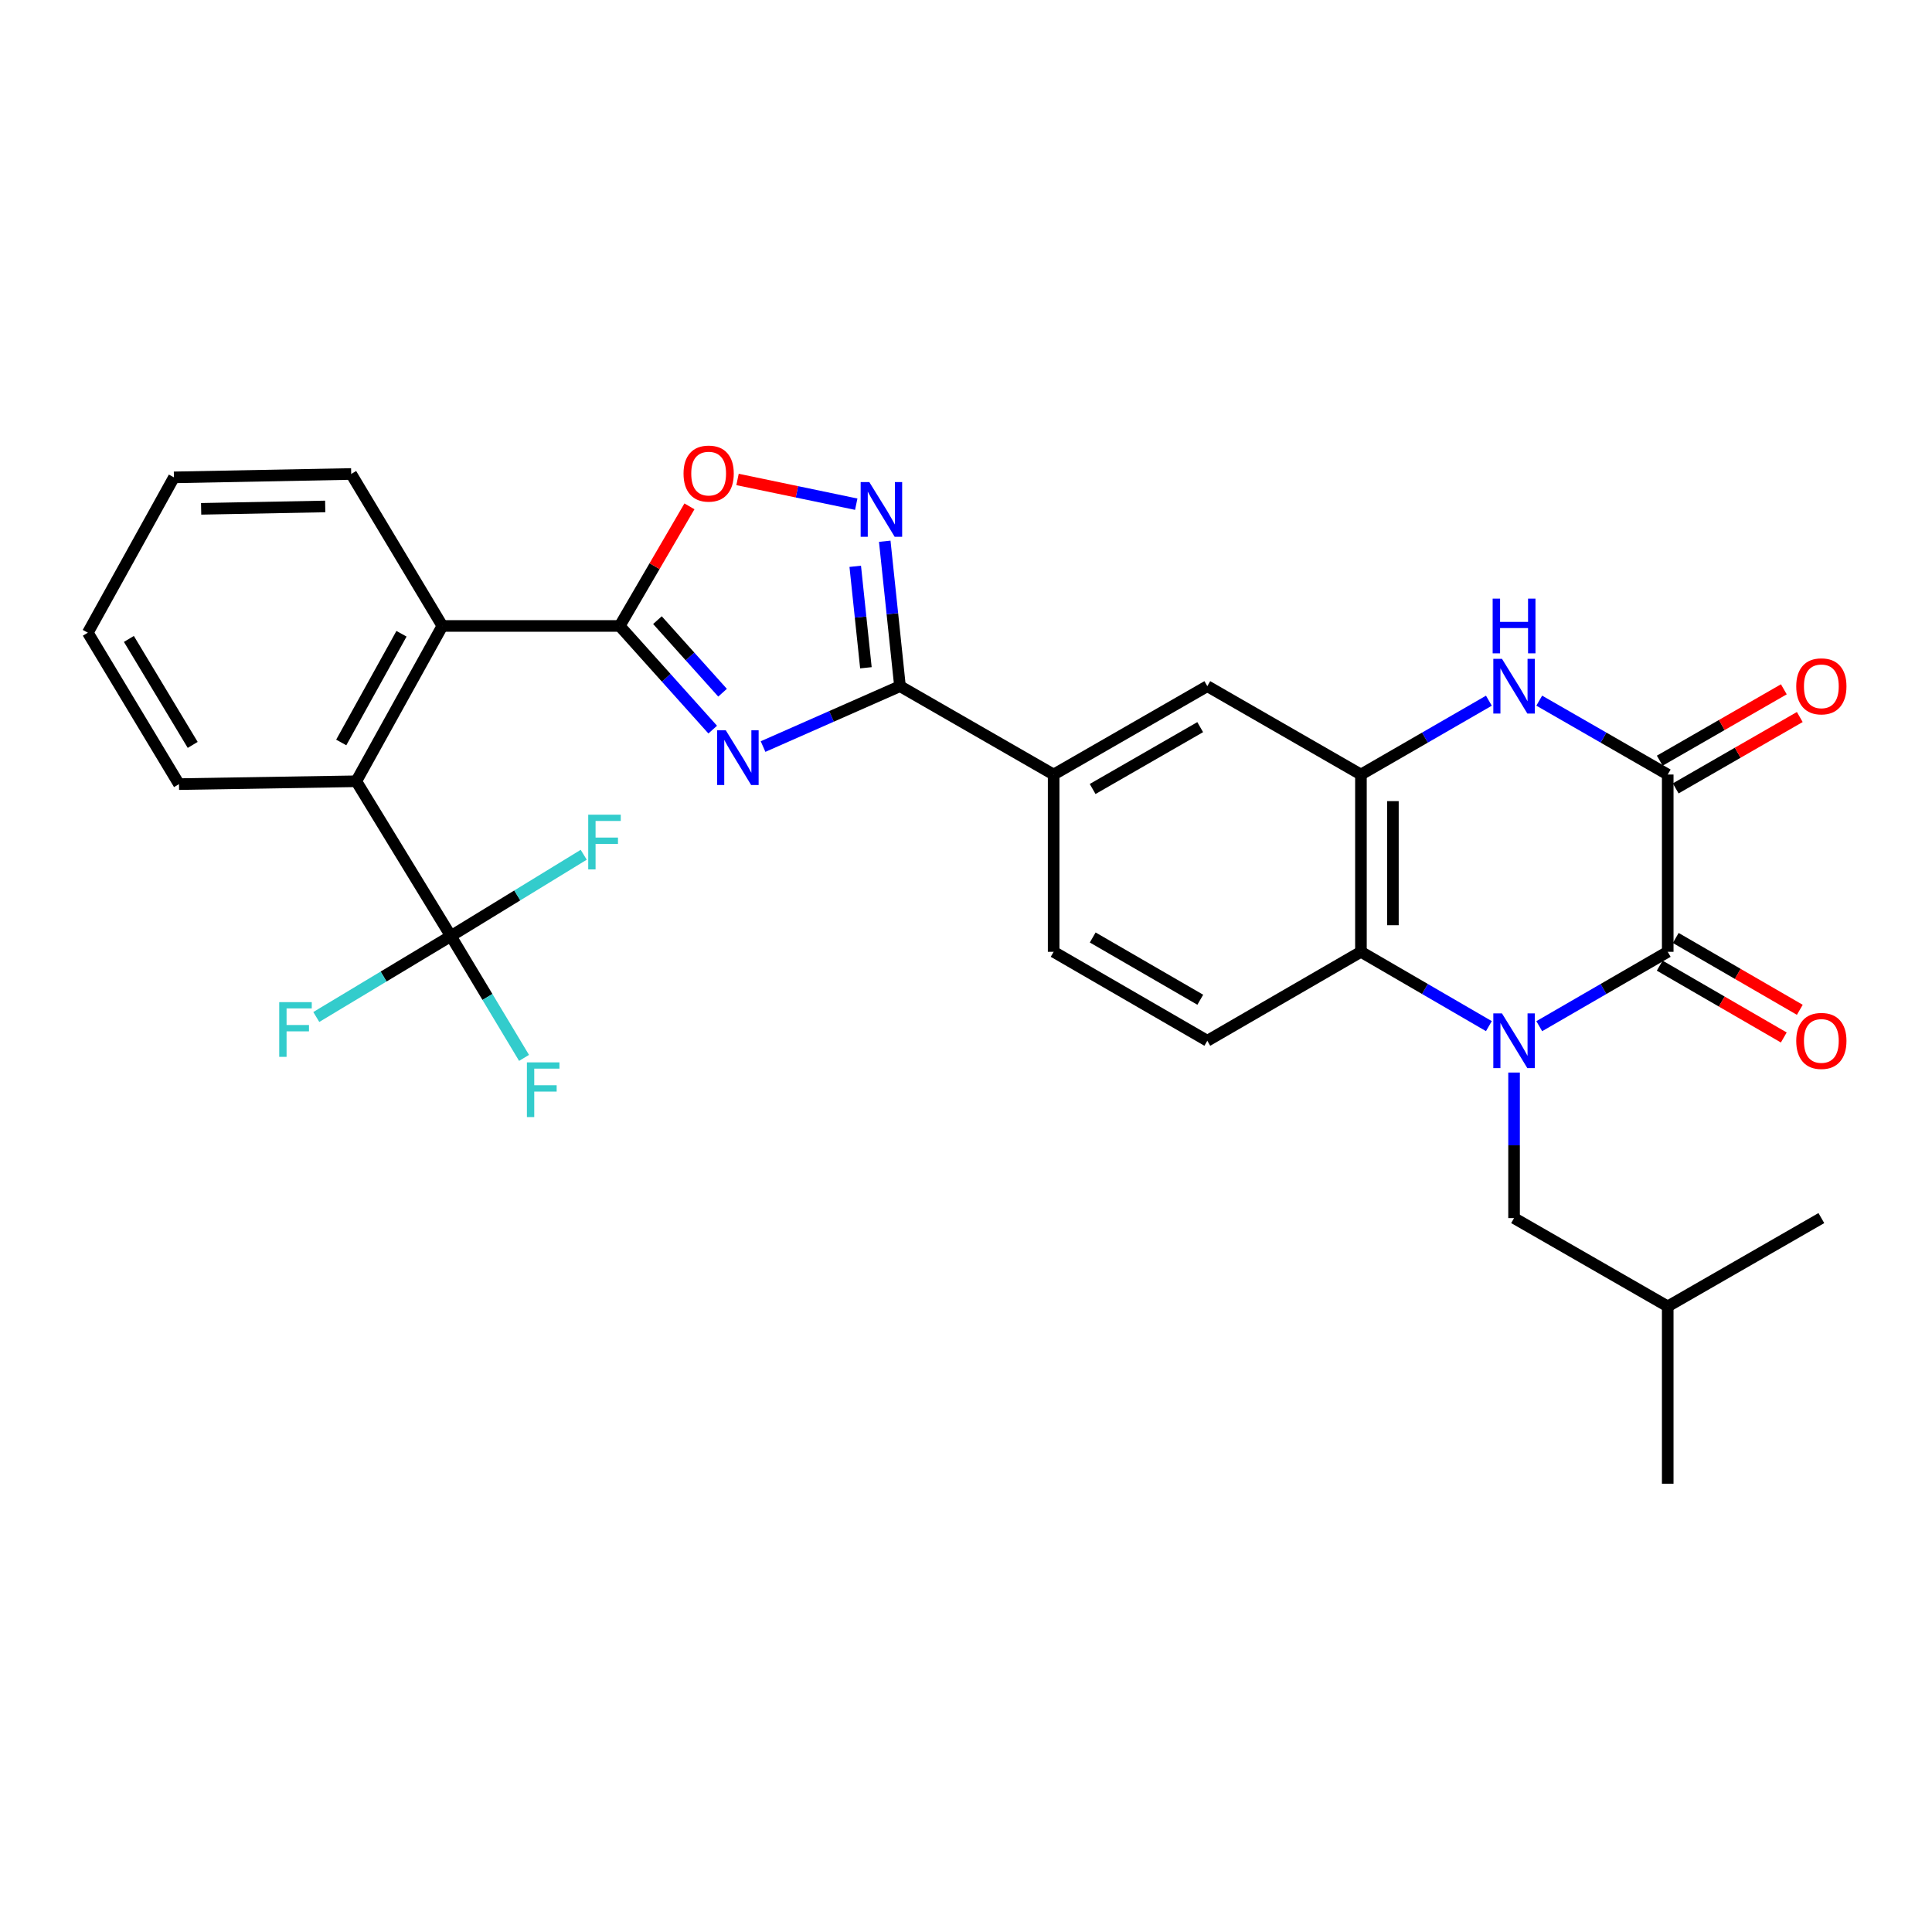 <?xml version='1.0' encoding='iso-8859-1'?>
<svg version='1.1' baseProfile='full'
              xmlns='http://www.w3.org/2000/svg'
                      xmlns:rdkit='http://www.rdkit.org/xml'
                      xmlns:xlink='http://www.w3.org/1999/xlink'
                  xml:space='preserve'
width='1000px' height='1000px' viewBox='0 0 1000 1000'>
<!-- END OF HEADER -->
<rect style='opacity:1.0;fill:#FFFFFF;stroke:none' width='1000' height='1000' x='0' y='0'> </rect>
<path class='bond-1' d='M 796.715,531.148 L 829.963,511.901' style='fill:none;fill-rule:evenodd;stroke:#0000FF;stroke-width:6px;stroke-linecap:butt;stroke-linejoin:miter;stroke-opacity:1' />
<path class='bond-1' d='M 829.963,511.901 L 863.212,492.653' style='fill:none;fill-rule:evenodd;stroke:#000000;stroke-width:6px;stroke-linecap:butt;stroke-linejoin:miter;stroke-opacity:1' />
<path class='bond-7' d='M 770.646,531.125 L 737.532,511.889' style='fill:none;fill-rule:evenodd;stroke:#0000FF;stroke-width:6px;stroke-linecap:butt;stroke-linejoin:miter;stroke-opacity:1' />
<path class='bond-7' d='M 737.532,511.889 L 704.418,492.653' style='fill:none;fill-rule:evenodd;stroke:#000000;stroke-width:6px;stroke-linecap:butt;stroke-linejoin:miter;stroke-opacity:1' />
<path class='bond-15' d='M 783.677,555.15 L 783.677,592.813' style='fill:none;fill-rule:evenodd;stroke:#0000FF;stroke-width:6px;stroke-linecap:butt;stroke-linejoin:miter;stroke-opacity:1' />
<path class='bond-15' d='M 783.677,592.813 L 783.677,630.477' style='fill:none;fill-rule:evenodd;stroke:#000000;stroke-width:6px;stroke-linecap:butt;stroke-linejoin:miter;stroke-opacity:1' />
<path class='bond-0' d='M 394.96,386.417 L 430.395,370.789' style='fill:none;fill-rule:evenodd;stroke:#0000FF;stroke-width:6px;stroke-linecap:butt;stroke-linejoin:miter;stroke-opacity:1' />
<path class='bond-0' d='M 430.395,370.789 L 465.83,355.16' style='fill:none;fill-rule:evenodd;stroke:#000000;stroke-width:6px;stroke-linecap:butt;stroke-linejoin:miter;stroke-opacity:1' />
<path class='bond-2' d='M 368.898,377.645 L 344.825,350.819' style='fill:none;fill-rule:evenodd;stroke:#0000FF;stroke-width:6px;stroke-linecap:butt;stroke-linejoin:miter;stroke-opacity:1' />
<path class='bond-2' d='M 344.825,350.819 L 320.753,323.993' style='fill:none;fill-rule:evenodd;stroke:#000000;stroke-width:6px;stroke-linecap:butt;stroke-linejoin:miter;stroke-opacity:1' />
<path class='bond-2' d='M 373.993,358.545 L 357.142,339.767' style='fill:none;fill-rule:evenodd;stroke:#0000FF;stroke-width:6px;stroke-linecap:butt;stroke-linejoin:miter;stroke-opacity:1' />
<path class='bond-2' d='M 357.142,339.767 L 340.291,320.988' style='fill:none;fill-rule:evenodd;stroke:#000000;stroke-width:6px;stroke-linecap:butt;stroke-linejoin:miter;stroke-opacity:1' />
<path class='bond-3' d='M 863.212,492.653 L 863.212,400.899' style='fill:none;fill-rule:evenodd;stroke:#000000;stroke-width:6px;stroke-linecap:butt;stroke-linejoin:miter;stroke-opacity:1' />
<path class='bond-17' d='M 859.066,499.814 L 891.176,518.406' style='fill:none;fill-rule:evenodd;stroke:#000000;stroke-width:6px;stroke-linecap:butt;stroke-linejoin:miter;stroke-opacity:1' />
<path class='bond-17' d='M 891.176,518.406 L 923.286,536.999' style='fill:none;fill-rule:evenodd;stroke:#FF0000;stroke-width:6px;stroke-linecap:butt;stroke-linejoin:miter;stroke-opacity:1' />
<path class='bond-17' d='M 867.359,485.492 L 899.468,504.085' style='fill:none;fill-rule:evenodd;stroke:#000000;stroke-width:6px;stroke-linecap:butt;stroke-linejoin:miter;stroke-opacity:1' />
<path class='bond-17' d='M 899.468,504.085 L 931.578,522.677' style='fill:none;fill-rule:evenodd;stroke:#FF0000;stroke-width:6px;stroke-linecap:butt;stroke-linejoin:miter;stroke-opacity:1' />
<path class='bond-11' d='M 320.753,323.993 L 228.971,323.993' style='fill:none;fill-rule:evenodd;stroke:#000000;stroke-width:6px;stroke-linecap:butt;stroke-linejoin:miter;stroke-opacity:1' />
<path class='bond-32' d='M 320.753,323.993 L 338.804,293.042' style='fill:none;fill-rule:evenodd;stroke:#000000;stroke-width:6px;stroke-linecap:butt;stroke-linejoin:miter;stroke-opacity:1' />
<path class='bond-32' d='M 338.804,293.042 L 356.854,262.091' style='fill:none;fill-rule:evenodd;stroke:#FF0000;stroke-width:6px;stroke-linecap:butt;stroke-linejoin:miter;stroke-opacity:1' />
<path class='bond-18' d='M 867.338,408.072 L 899.45,389.601' style='fill:none;fill-rule:evenodd;stroke:#000000;stroke-width:6px;stroke-linecap:butt;stroke-linejoin:miter;stroke-opacity:1' />
<path class='bond-18' d='M 899.45,389.601 L 931.562,371.13' style='fill:none;fill-rule:evenodd;stroke:#FF0000;stroke-width:6px;stroke-linecap:butt;stroke-linejoin:miter;stroke-opacity:1' />
<path class='bond-18' d='M 859.087,393.727 L 891.198,375.256' style='fill:none;fill-rule:evenodd;stroke:#000000;stroke-width:6px;stroke-linecap:butt;stroke-linejoin:miter;stroke-opacity:1' />
<path class='bond-18' d='M 891.198,375.256 L 923.31,356.785' style='fill:none;fill-rule:evenodd;stroke:#FF0000;stroke-width:6px;stroke-linecap:butt;stroke-linejoin:miter;stroke-opacity:1' />
<path class='bond-31' d='M 863.212,400.899 L 829.962,381.777' style='fill:none;fill-rule:evenodd;stroke:#000000;stroke-width:6px;stroke-linecap:butt;stroke-linejoin:miter;stroke-opacity:1' />
<path class='bond-31' d='M 829.962,381.777 L 796.711,362.656' style='fill:none;fill-rule:evenodd;stroke:#0000FF;stroke-width:6px;stroke-linecap:butt;stroke-linejoin:miter;stroke-opacity:1' />
<path class='bond-4' d='M 465.83,355.16 L 545.366,400.899' style='fill:none;fill-rule:evenodd;stroke:#000000;stroke-width:6px;stroke-linecap:butt;stroke-linejoin:miter;stroke-opacity:1' />
<path class='bond-6' d='M 465.83,355.16 L 461.887,317.651' style='fill:none;fill-rule:evenodd;stroke:#000000;stroke-width:6px;stroke-linecap:butt;stroke-linejoin:miter;stroke-opacity:1' />
<path class='bond-6' d='M 461.887,317.651 L 457.944,280.142' style='fill:none;fill-rule:evenodd;stroke:#0000FF;stroke-width:6px;stroke-linecap:butt;stroke-linejoin:miter;stroke-opacity:1' />
<path class='bond-6' d='M 448.189,345.638 L 445.429,319.381' style='fill:none;fill-rule:evenodd;stroke:#000000;stroke-width:6px;stroke-linecap:butt;stroke-linejoin:miter;stroke-opacity:1' />
<path class='bond-6' d='M 445.429,319.381 L 442.669,293.125' style='fill:none;fill-rule:evenodd;stroke:#0000FF;stroke-width:6px;stroke-linecap:butt;stroke-linejoin:miter;stroke-opacity:1' />
<path class='bond-5' d='M 770.649,362.678 L 737.534,381.789' style='fill:none;fill-rule:evenodd;stroke:#0000FF;stroke-width:6px;stroke-linecap:butt;stroke-linejoin:miter;stroke-opacity:1' />
<path class='bond-5' d='M 737.534,381.789 L 704.418,400.899' style='fill:none;fill-rule:evenodd;stroke:#000000;stroke-width:6px;stroke-linecap:butt;stroke-linejoin:miter;stroke-opacity:1' />
<path class='bond-10' d='M 443.19,260.968 L 412.468,254.565' style='fill:none;fill-rule:evenodd;stroke:#0000FF;stroke-width:6px;stroke-linecap:butt;stroke-linejoin:miter;stroke-opacity:1' />
<path class='bond-10' d='M 412.468,254.565 L 381.746,248.162' style='fill:none;fill-rule:evenodd;stroke:#FF0000;stroke-width:6px;stroke-linecap:butt;stroke-linejoin:miter;stroke-opacity:1' />
<path class='bond-8' d='M 704.418,492.653 L 704.418,400.899' style='fill:none;fill-rule:evenodd;stroke:#000000;stroke-width:6px;stroke-linecap:butt;stroke-linejoin:miter;stroke-opacity:1' />
<path class='bond-8' d='M 720.966,478.89 L 720.966,414.662' style='fill:none;fill-rule:evenodd;stroke:#000000;stroke-width:6px;stroke-linecap:butt;stroke-linejoin:miter;stroke-opacity:1' />
<path class='bond-16' d='M 704.418,492.653 L 624.901,538.695' style='fill:none;fill-rule:evenodd;stroke:#000000;stroke-width:6px;stroke-linecap:butt;stroke-linejoin:miter;stroke-opacity:1' />
<path class='bond-14' d='M 704.418,400.899 L 624.901,355.16' style='fill:none;fill-rule:evenodd;stroke:#000000;stroke-width:6px;stroke-linecap:butt;stroke-linejoin:miter;stroke-opacity:1' />
<path class='bond-9' d='M 233.366,484.507 L 184.409,404.384' style='fill:none;fill-rule:evenodd;stroke:#000000;stroke-width:6px;stroke-linecap:butt;stroke-linejoin:miter;stroke-opacity:1' />
<path class='bond-20' d='M 233.366,484.507 L 252.306,516.035' style='fill:none;fill-rule:evenodd;stroke:#000000;stroke-width:6px;stroke-linecap:butt;stroke-linejoin:miter;stroke-opacity:1' />
<path class='bond-20' d='M 252.306,516.035 L 271.246,547.563' style='fill:none;fill-rule:evenodd;stroke:#33CCCC;stroke-width:6px;stroke-linecap:butt;stroke-linejoin:miter;stroke-opacity:1' />
<path class='bond-21' d='M 233.366,484.507 L 198.54,505.45' style='fill:none;fill-rule:evenodd;stroke:#000000;stroke-width:6px;stroke-linecap:butt;stroke-linejoin:miter;stroke-opacity:1' />
<path class='bond-21' d='M 198.54,505.45 L 163.714,526.392' style='fill:none;fill-rule:evenodd;stroke:#33CCCC;stroke-width:6px;stroke-linecap:butt;stroke-linejoin:miter;stroke-opacity:1' />
<path class='bond-22' d='M 233.366,484.507 L 267.749,463.466' style='fill:none;fill-rule:evenodd;stroke:#000000;stroke-width:6px;stroke-linecap:butt;stroke-linejoin:miter;stroke-opacity:1' />
<path class='bond-22' d='M 267.749,463.466 L 302.132,442.424' style='fill:none;fill-rule:evenodd;stroke:#33CCCC;stroke-width:6px;stroke-linecap:butt;stroke-linejoin:miter;stroke-opacity:1' />
<path class='bond-12' d='M 228.971,323.993 L 184.409,404.384' style='fill:none;fill-rule:evenodd;stroke:#000000;stroke-width:6px;stroke-linecap:butt;stroke-linejoin:miter;stroke-opacity:1' />
<path class='bond-12' d='M 207.813,328.029 L 176.62,384.302' style='fill:none;fill-rule:evenodd;stroke:#000000;stroke-width:6px;stroke-linecap:butt;stroke-linejoin:miter;stroke-opacity:1' />
<path class='bond-23' d='M 228.971,323.993 L 181.78,245.332' style='fill:none;fill-rule:evenodd;stroke:#000000;stroke-width:6px;stroke-linecap:butt;stroke-linejoin:miter;stroke-opacity:1' />
<path class='bond-24' d='M 184.409,404.384 L 92.646,405.855' style='fill:none;fill-rule:evenodd;stroke:#000000;stroke-width:6px;stroke-linecap:butt;stroke-linejoin:miter;stroke-opacity:1' />
<path class='bond-13' d='M 545.366,400.899 L 545.366,492.653' style='fill:none;fill-rule:evenodd;stroke:#000000;stroke-width:6px;stroke-linecap:butt;stroke-linejoin:miter;stroke-opacity:1' />
<path class='bond-30' d='M 545.366,400.899 L 624.901,355.16' style='fill:none;fill-rule:evenodd;stroke:#000000;stroke-width:6px;stroke-linecap:butt;stroke-linejoin:miter;stroke-opacity:1' />
<path class='bond-30' d='M 565.546,408.384 L 621.22,376.367' style='fill:none;fill-rule:evenodd;stroke:#000000;stroke-width:6px;stroke-linecap:butt;stroke-linejoin:miter;stroke-opacity:1' />
<path class='bond-25' d='M 783.677,630.477 L 863.212,676.188' style='fill:none;fill-rule:evenodd;stroke:#000000;stroke-width:6px;stroke-linecap:butt;stroke-linejoin:miter;stroke-opacity:1' />
<path class='bond-19' d='M 624.901,538.695 L 545.366,492.653' style='fill:none;fill-rule:evenodd;stroke:#000000;stroke-width:6px;stroke-linecap:butt;stroke-linejoin:miter;stroke-opacity:1' />
<path class='bond-19' d='M 621.261,517.467 L 565.587,485.237' style='fill:none;fill-rule:evenodd;stroke:#000000;stroke-width:6px;stroke-linecap:butt;stroke-linejoin:miter;stroke-opacity:1' />
<path class='bond-28' d='M 181.78,245.332 L 90.026,247.088' style='fill:none;fill-rule:evenodd;stroke:#000000;stroke-width:6px;stroke-linecap:butt;stroke-linejoin:miter;stroke-opacity:1' />
<path class='bond-28' d='M 168.333,262.141 L 104.106,263.37' style='fill:none;fill-rule:evenodd;stroke:#000000;stroke-width:6px;stroke-linecap:butt;stroke-linejoin:miter;stroke-opacity:1' />
<path class='bond-33' d='M 92.646,405.855 L 45.455,327.487' style='fill:none;fill-rule:evenodd;stroke:#000000;stroke-width:6px;stroke-linecap:butt;stroke-linejoin:miter;stroke-opacity:1' />
<path class='bond-33' d='M 99.744,385.563 L 66.71,330.705' style='fill:none;fill-rule:evenodd;stroke:#000000;stroke-width:6px;stroke-linecap:butt;stroke-linejoin:miter;stroke-opacity:1' />
<path class='bond-26' d='M 863.212,676.188 L 863.212,767.969' style='fill:none;fill-rule:evenodd;stroke:#000000;stroke-width:6px;stroke-linecap:butt;stroke-linejoin:miter;stroke-opacity:1' />
<path class='bond-27' d='M 863.212,676.188 L 942.729,630.477' style='fill:none;fill-rule:evenodd;stroke:#000000;stroke-width:6px;stroke-linecap:butt;stroke-linejoin:miter;stroke-opacity:1' />
<path class='bond-29' d='M 90.026,247.088 L 45.455,327.487' style='fill:none;fill-rule:evenodd;stroke:#000000;stroke-width:6px;stroke-linecap:butt;stroke-linejoin:miter;stroke-opacity:1' />
<path  class='atom-0' d='M 777.417 524.535
L 786.697 539.535
Q 787.617 541.015, 789.097 543.695
Q 790.577 546.375, 790.657 546.535
L 790.657 524.535
L 794.417 524.535
L 794.417 552.855
L 790.537 552.855
L 780.577 536.455
Q 779.417 534.535, 778.177 532.335
Q 776.977 530.135, 776.617 529.455
L 776.617 552.855
L 772.937 552.855
L 772.937 524.535
L 777.417 524.535
' fill='#0000FF'/>
<path  class='atom-1' d='M 375.668 378.005
L 384.948 393.005
Q 385.868 394.485, 387.348 397.165
Q 388.828 399.845, 388.908 400.005
L 388.908 378.005
L 392.668 378.005
L 392.668 406.325
L 388.788 406.325
L 378.828 389.925
Q 377.668 388.005, 376.428 385.805
Q 375.228 383.605, 374.868 382.925
L 374.868 406.325
L 371.188 406.325
L 371.188 378.005
L 375.668 378.005
' fill='#0000FF'/>
<path  class='atom-6' d='M 777.417 341
L 786.697 356
Q 787.617 357.48, 789.097 360.16
Q 790.577 362.84, 790.657 363
L 790.657 341
L 794.417 341
L 794.417 369.32
L 790.537 369.32
L 780.577 352.92
Q 779.417 351, 778.177 348.8
Q 776.977 346.6, 776.617 345.92
L 776.617 369.32
L 772.937 369.32
L 772.937 341
L 777.417 341
' fill='#0000FF'/>
<path  class='atom-6' d='M 772.597 309.848
L 776.437 309.848
L 776.437 321.888
L 790.917 321.888
L 790.917 309.848
L 794.757 309.848
L 794.757 338.168
L 790.917 338.168
L 790.917 325.088
L 776.437 325.088
L 776.437 338.168
L 772.597 338.168
L 772.597 309.848
' fill='#0000FF'/>
<path  class='atom-7' d='M 449.954 249.522
L 459.234 264.522
Q 460.154 266.002, 461.634 268.682
Q 463.114 271.362, 463.194 271.522
L 463.194 249.522
L 466.954 249.522
L 466.954 277.842
L 463.074 277.842
L 453.114 261.442
Q 451.954 259.522, 450.714 257.322
Q 449.514 255.122, 449.154 254.442
L 449.154 277.842
L 445.474 277.842
L 445.474 249.522
L 449.954 249.522
' fill='#0000FF'/>
<path  class='atom-11' d='M 353.795 245.127
Q 353.795 238.327, 357.155 234.527
Q 360.515 230.727, 366.795 230.727
Q 373.075 230.727, 376.435 234.527
Q 379.795 238.327, 379.795 245.127
Q 379.795 252.007, 376.395 255.927
Q 372.995 259.807, 366.795 259.807
Q 360.555 259.807, 357.155 255.927
Q 353.795 252.047, 353.795 245.127
M 366.795 256.607
Q 371.115 256.607, 373.435 253.727
Q 375.795 250.807, 375.795 245.127
Q 375.795 239.567, 373.435 236.767
Q 371.115 233.927, 366.795 233.927
Q 362.475 233.927, 360.115 236.727
Q 357.795 239.527, 357.795 245.127
Q 357.795 250.847, 360.115 253.727
Q 362.475 256.607, 366.795 256.607
' fill='#FF0000'/>
<path  class='atom-18' d='M 929.729 538.775
Q 929.729 531.975, 933.089 528.175
Q 936.449 524.375, 942.729 524.375
Q 949.009 524.375, 952.369 528.175
Q 955.729 531.975, 955.729 538.775
Q 955.729 545.655, 952.329 549.575
Q 948.929 553.455, 942.729 553.455
Q 936.489 553.455, 933.089 549.575
Q 929.729 545.695, 929.729 538.775
M 942.729 550.255
Q 947.049 550.255, 949.369 547.375
Q 951.729 544.455, 951.729 538.775
Q 951.729 533.215, 949.369 530.415
Q 947.049 527.575, 942.729 527.575
Q 938.409 527.575, 936.049 530.375
Q 933.729 533.175, 933.729 538.775
Q 933.729 544.495, 936.049 547.375
Q 938.409 550.255, 942.729 550.255
' fill='#FF0000'/>
<path  class='atom-19' d='M 929.729 355.24
Q 929.729 348.44, 933.089 344.64
Q 936.449 340.84, 942.729 340.84
Q 949.009 340.84, 952.369 344.64
Q 955.729 348.44, 955.729 355.24
Q 955.729 362.12, 952.329 366.04
Q 948.929 369.92, 942.729 369.92
Q 936.489 369.92, 933.089 366.04
Q 929.729 362.16, 929.729 355.24
M 942.729 366.72
Q 947.049 366.72, 949.369 363.84
Q 951.729 360.92, 951.729 355.24
Q 951.729 349.68, 949.369 346.88
Q 947.049 344.04, 942.729 344.04
Q 938.409 344.04, 936.049 346.84
Q 933.729 349.64, 933.729 355.24
Q 933.729 360.96, 936.049 363.84
Q 938.409 366.72, 942.729 366.72
' fill='#FF0000'/>
<path  class='atom-21' d='M 272.726 549.883
L 289.566 549.883
L 289.566 553.123
L 276.526 553.123
L 276.526 561.723
L 288.126 561.723
L 288.126 565.003
L 276.526 565.003
L 276.526 578.203
L 272.726 578.203
L 272.726 549.883
' fill='#33CCCC'/>
<path  class='atom-22' d='M 144.528 518.707
L 161.368 518.707
L 161.368 521.947
L 148.328 521.947
L 148.328 530.547
L 159.928 530.547
L 159.928 533.827
L 148.328 533.827
L 148.328 547.027
L 144.528 547.027
L 144.528 518.707
' fill='#33CCCC'/>
<path  class='atom-23' d='M 304.463 421.685
L 321.303 421.685
L 321.303 424.925
L 308.263 424.925
L 308.263 433.525
L 319.863 433.525
L 319.863 436.805
L 308.263 436.805
L 308.263 450.005
L 304.463 450.005
L 304.463 421.685
' fill='#33CCCC'/>
</svg>
